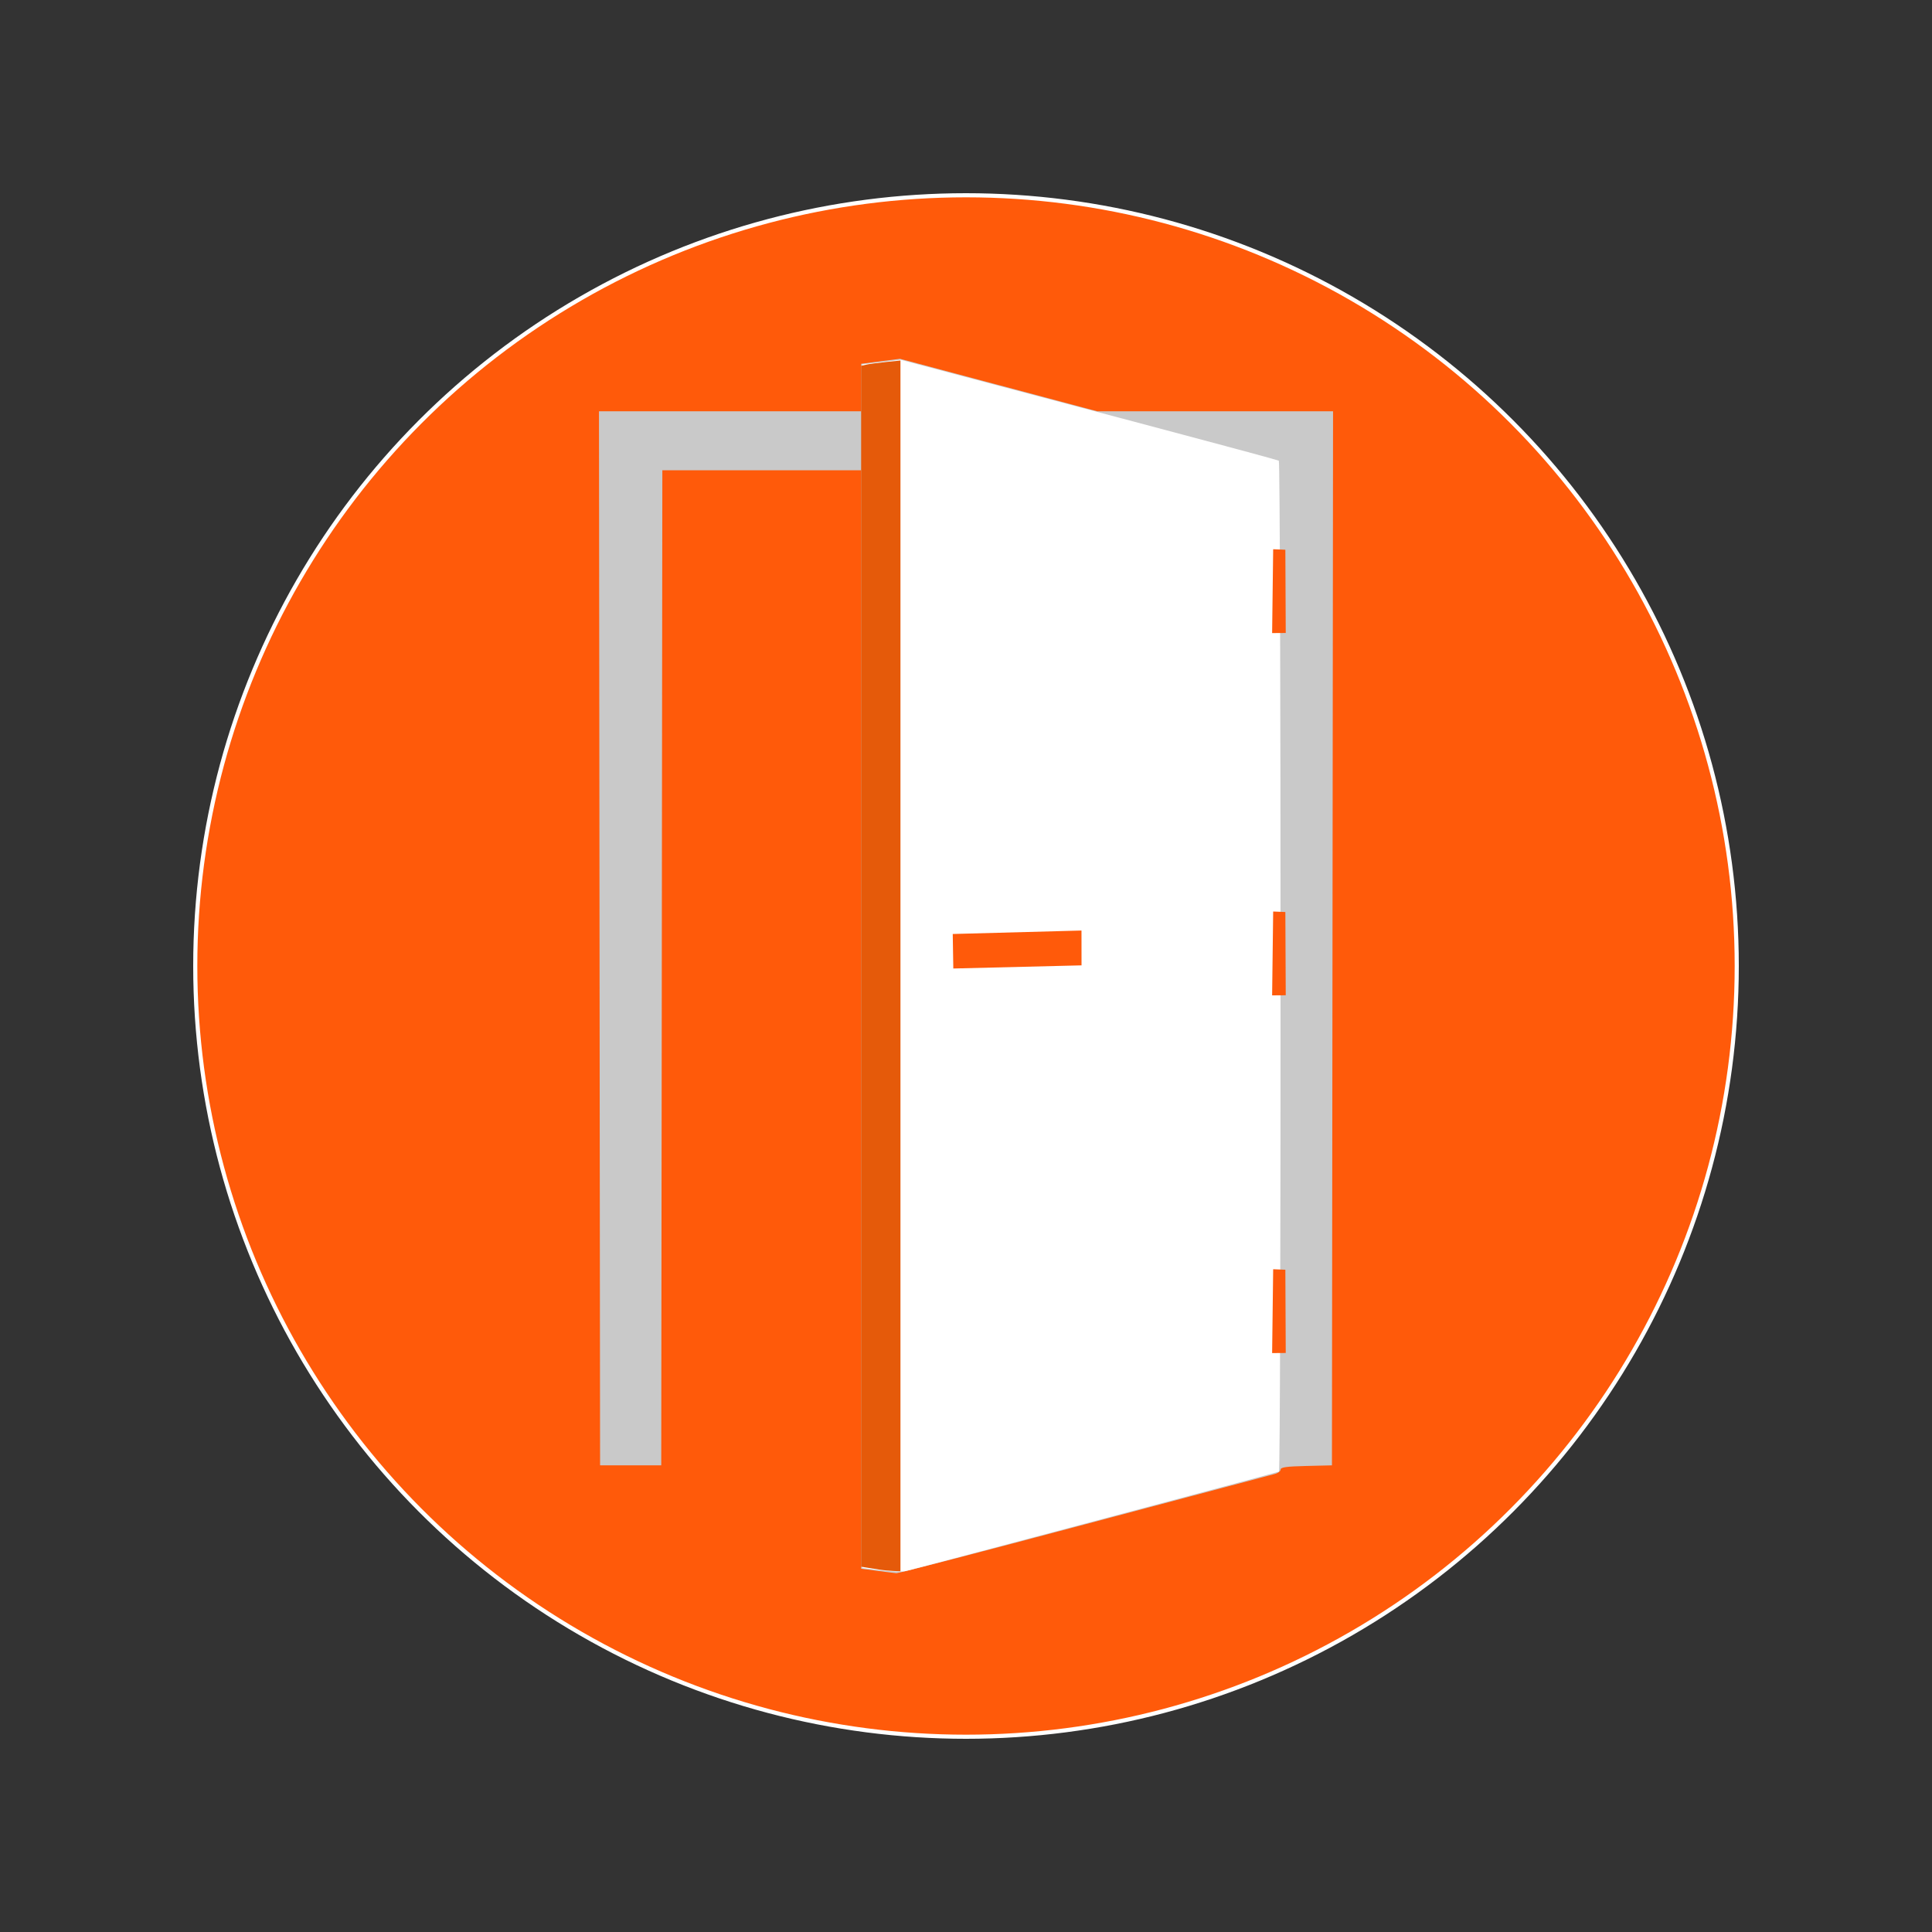 <svg class="zvacsi" id="svg2" xmlns:rdf="http://www.w3.org/1999/02/22-rdf-syntax-ns#" xmlns="http://www.w3.org/2000/svg" height="200" viewBox="0 0 200 200" width="200" version="1.1" xmlns:cc="http://creativecommons.org/ns#" xmlns:dc="http://purl.org/dc/elements/1.1/">
	<rect x="0" y="0" width="200" height="200" fill="#333333" stroke="none"/>
	<circle id="path4199" cx="100" stroke-linecap="round" stroke="#fff" cy="100" r="79.787" stroke-width=".426" fill="#ff5a0a"></circle>
	<path id="path4144" d="m90.784 162.61-1.64-0.217v-56.856-56.856h-10.289-10.289l-0.057 51.506-0.057 51.506h-3.166-3.166l-0.057-54.559-0.057-54.559h13.57 13.57v-2.458-2.458l2.008-0.258 2.008-0.258 10.206 2.716 10.206 2.716h12.211 12.211l-0.057 54.559-0.057 54.559-2.657 0.064c-2.058 0.049-2.657 0.133-2.657 0.371 0 0.169-0.28 0.378-0.622 0.463-0.342 0.086-9.206 2.437-19.697 5.226-10.491 2.789-19.243 5.057-19.449 5.04-0.206-0.017-1.112-0.128-2.014-0.248zm13.496-55.46c1.59-0.822 2.372-2.519 2.239-4.859-0.141-2.502-1.44-4.06-3.537-4.243-2.207-0.192-3.865 1.608-4.049 4.397-0.089 1.349-0.025 1.678 0.539 2.774 0.793 1.541 1.804 2.262 3.172 2.262 0.548 0 1.284-0.149 1.636-0.331z" fill="#c9c9c9"></path>
	<path id="path4151" fill="#fff" d="m91.18 162.56-1.922-0.235v-62.305-62.305l1.988-0.238 1.988-0.238 7.398 1.964c4.069 1.08 12.836 3.406 19.482 5.169 6.647 1.763 12.168 3.257 12.269 3.319 0.231 0.143 0.245 104.51 0.014 104.65-0.141 0.086-36.522 9.782-38.616 10.291-0.373 0.091-1.544 0.06-2.601-0.069z"></path>
	<path id="path4142" d="m111.96 99.934-0.004-3.606-13.328 0.358 0.058 3.573z" fill="#ff5a0a"></path>
	<path id="path4140" d="m91.18 162.51c-0.311-0.048-0.896-0.14-1.3-0.206l-0.735-0.119v-62.157-62.157l0.509-0.12c0.28-0.066 1.196-0.191 2.035-0.277l1.526-0.157v62.671 62.671l-0.735-0.031c-0.404-0.017-0.989-0.07-1.3-0.118z" fill="#e55a0a"></path>
	<path id="path4142-3" d="m131.69 65.536 1.41-0.01-0.041-8.618-1.261-0.052z" fill="#ff5a0a"></path>
	<path id="path4142-3-6" d="m131.69 103.04 1.41-0.01-0.041-8.618-1.261-0.052z" fill="#ff5a0a"></path>
	<path id="path4142-3-6-7" d="m131.69 140.07 1.41-0.01-0.041-8.618-1.261-0.052z" fill="#ff5a0a"></path>
</svg>